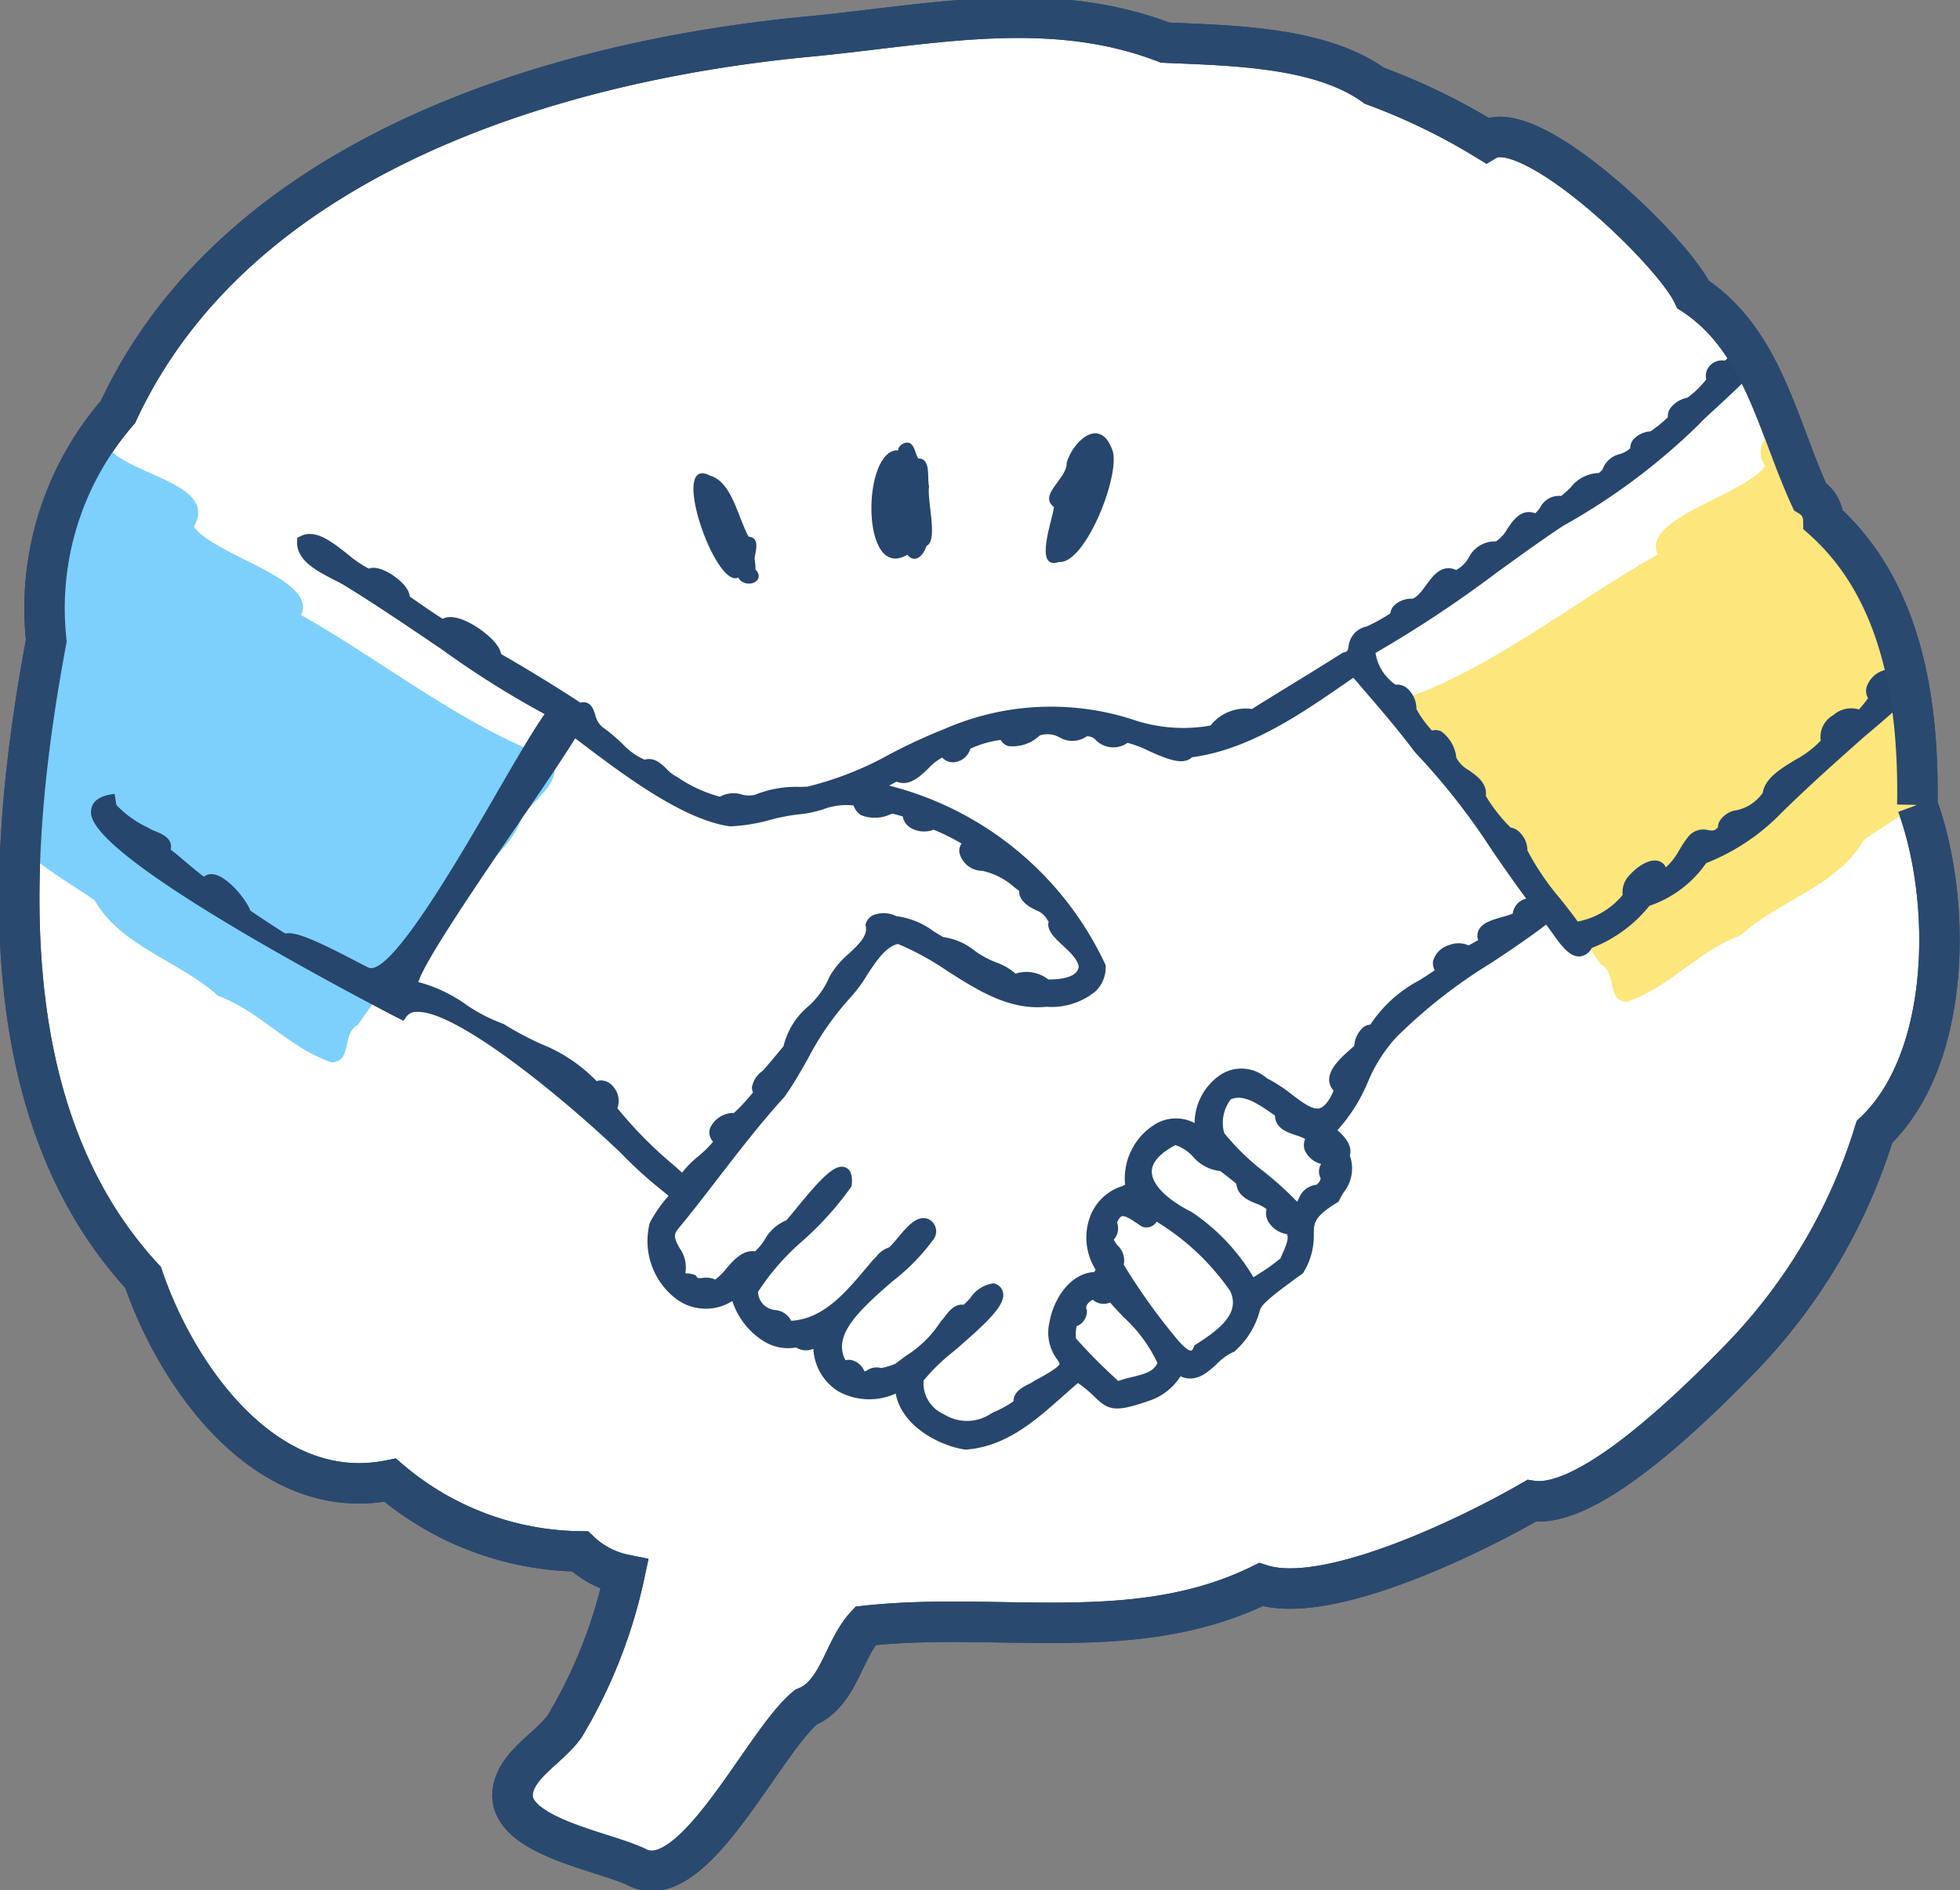 <svg xmlns="http://www.w3.org/2000/svg" xmlns:xlink="http://www.w3.org/1999/xlink" width="96.964" height="93.522" viewBox="0 0 96.964 93.522">
  <rect x="0" y="0" width="96.964" height="93.522" fill="#808080" stroke="none"/>
  <defs>
    <clipPath id="clip-path">
      <path id="パス_48460" data-name="パス 48460" d="M93.9,38.944c.084-5.038-.722-10.578-4.649-14.1h0a1.382,1.382,0,0,0-.669-1.162h0c-1.608-3.5-2.328-7.735-5.775-9.991h0c-.973-2.121-8.043-8.926-10.211-7.633h0a31.28,31.28,0,0,0-5.554-2.694h0C64.374,1.432,60.016,1.377,56.688,1.23h0C50.856-1.028,44.775.41,38.814.953,25.958,2.216,10.668,7.051,4.882,19.507h0A14.8,14.8,0,0,0,1.339,30.821h0C-.587,41.107-1.479,54.08,6.127,62.326h0c1.726,5.056,6.192,11.256,12.22,10.029h0a14.769,14.769,0,0,0,9.395,3.525h0a4.485,4.485,0,0,0,2.2,1.146v0h0A24.623,24.623,0,0,1,27,84.506c-.769,1.129-2.559,1.966-2.6,3.438.005,2.107,4.706,2.8,6.255,3.609,2.786,1.212,6.137-6.221,8.263-7.967h0c1.616-.645,1.835-2.814,2.946-4.023h0c6.632-.728,13.37,1,19.565-2.043h0c3.283,1.063,10.418-2.424,13.387-4.144h0c2.569.394,7.072-3.69,10.3-7.013a27.758,27.758,0,0,0,6.638-11.154l.026-.084h0c3.8-3.609,3.852-11.43,2.117-16.179h0" transform="translate(0 0)" fill="#fbd5c9"/>
    </clipPath>
    <clipPath id="clip-path-2">
      <rect id="長方形_2068" data-name="長方形 2068" width="110.805" height="56.017" fill="none"/>
    </clipPath>
  </defs>
  <g id="握手" transform="translate(-2328.844 -387.176)">
    <path id="パス_48646" data-name="パス 48646" d="M93.9,38.944c.084-5.038-.722-10.578-4.649-14.1h0a1.382,1.382,0,0,0-.669-1.162h0c-1.608-3.5-2.328-7.735-5.775-9.991h0c-.973-2.121-8.043-8.926-10.211-7.633h0a31.28,31.28,0,0,0-5.554-2.694h0C64.374,1.432,60.016,1.377,56.688,1.23h0C50.856-1.028,44.775.41,38.814.953,25.958,2.216,10.668,7.051,4.882,19.507h0A14.8,14.8,0,0,0,1.339,30.821h0C-.587,41.107-1.479,54.08,6.127,62.326h0c1.726,5.056,6.192,11.256,12.22,10.029h0a14.769,14.769,0,0,0,9.395,3.525h0a4.485,4.485,0,0,0,2.2,1.146v0h0A24.623,24.623,0,0,1,27,84.506c-.769,1.129-2.559,1.966-2.6,3.438.005,2.107,4.706,2.8,6.255,3.609,2.786,1.212,6.137-6.221,8.263-7.967h0c1.616-.645,1.835-2.814,2.946-4.023h0c6.632-.728,13.37,1,19.565-2.043h0c3.283,1.063,10.418-2.424,13.387-4.144h0c2.569.394,7.072-3.69,10.3-7.013a27.758,27.758,0,0,0,6.638-11.154l.026-.084h0c3.8-3.609,3.852-11.43,2.117-16.179h0" transform="translate(2329.796 388.055)" fill="#fff" stroke="#2a496f" stroke-width="2"/>
    <g id="マスクグループ_24740" data-name="マスクグループ 24740" transform="translate(2329.796 388.056)" clip-path="url(#clip-path)">
      <g id="グループ_24708" data-name="グループ 24708" transform="translate(-7.902 14.825)" clip-path="url(#clip-path-2)">
        <path id="パス_48453" data-name="パス 48453" d="M.3,22.622c4.157-1.489,8.383-4.865,12.241-7.028-.876-1.771,4.3-2.933,5.3-4.372-1.32-2.288,3.823-2.54,4.5-4.307-.5-.712.449-1.629,1.188-1.364a83.188,83.188,0,0,1,7.946,8.457c1.108,1.228,2.631,2.731,2.9,4.3-.434,1.41-2.376,2.635-3.314,3.956-.652,1.656-2.324,2.641-3.746,3.58-.979,1.755-2.972,2.743-4.575,3.869-1.29,2.273-4.244,3.029-6.1,4.722-2.136.8-3.5,2.577-5.638,3.3-1.038-.089-.452-1.442-1.291-1.864-1.825-2.812-4.442-4.748-6.134-7.594-.73-.855-1.708-1.632-1.988-2.783C1,24.772-.677,23.587.3,22.622" transform="translate(76.424 -3.867)" fill="#fde67c"/>
        <path id="パス_48454" data-name="パス 48454" d="M290.939,32.695c-4.157-1.489-8.383-4.865-12.241-7.028.876-1.771-4.3-2.933-5.3-4.372,1.32-2.288-3.823-2.54-4.5-4.307.5-.712-.449-1.629-1.188-1.364a83.2,83.2,0,0,0-7.946,8.457c-1.108,1.228-2.631,2.731-2.905,4.3.435,1.41,2.376,2.635,3.314,3.956.652,1.656,2.325,2.641,3.746,3.58.979,1.755,2.972,2.743,4.575,3.869,1.29,2.273,4.244,3.029,6.1,4.722,2.136.8,3.5,2.577,5.638,3.3,1.038-.089.452-1.442,1.291-1.864,1.825-2.812,4.441-4.748,6.134-7.594.73-.855,1.707-1.632,1.988-2.783.589-.714,2.27-1.9,1.294-2.864" transform="translate(-256.858 -10.943)" fill="#7dd0fc"/>
        <path id="パス_48455" data-name="パス 48455" d="M14.2,24.574c-.858.165.512,1.132,1.459,1.63.387.268,1.25.345.944.944.536.362,1.5,1.3,2.059,1.63.358-.868,1.89.959,1.974,1.459.323.224,1.631,1.095,1.974,1.287.359-.42,3.668,1.49,4.033,1.63,1.914.736,7.3-10.384,9.267-12.957-1.716-.6-6.248-4.055-10.177-6.468-.772-.474-2.282-.969-2.237-1.933.92-.474,2.285,1.358,3.279,1.666.362-.36,1.894.732,1.676,1.188.646.458,1.291.908,1.979,1.337.441-.68,2.756.975,2.562,1.55,1.264.708,2.969,1.762,4.2,2.574.523-.344.343.687.916,1.088,1.032.723,1.384,1.421,2.281,1.7.535-.245.87.489,1.287.7l.21.126a6.75,6.75,0,0,0,2.3,1.008c.5-.468,1.192.111,1.783-.147a6.383,6.383,0,0,1,2.5-.374c2.471-.492,4.484-1.978,6.875-2.884,6.865-2.786,9.62.84,13.218-.178a1.838,1.838,0,0,1,1.894-.746c1.485-.936,3.038-1.861,4.582-2.838.806-.18.057-.963,1.176-1.293a8.732,8.732,0,0,0,1.356-.768c-.073-.426.486-.609.827-.585.874-.205,1.148-1.946,2.1-1.4.916-.2.991-1.62,2.029-1.432.811-.259.99-1.851,1.924-1.369.519-.187.6-1.095,1.328-.863.724-.482,1.055-1.266,1.918-1.153.121-.1.235-.214.347-.327.077-.693,1.058-.538,1.4-1.115-.083-.42.452-.623.785-.63a6.416,6.416,0,0,0,1.094-.891c-.159-.47.412-.709.776-.8A5,5,0,0,0,93.261,3.8c-.255-.373.214-.791.589-.647.51-.143.443-.829.985-.861a3.007,3.007,0,0,0,.75-.944c.032-.21.249-.425.459-.324,1.453.368-3.269,4.211-3.688,4.74a31.424,31.424,0,0,1-6.713,5.014c-3.124,2.08-6.031,4.516-9.392,6.347-.067.89.535,1.472,1.2,2.074.488-.2.882.529.811.938a5.645,5.645,0,0,0,1.011,1.367c.553-.394.935.644.977,1.054.253.794,1.639.976,1.44,1.873A8.211,8.211,0,0,0,83.1,26.24c.356-.056.732.568.644.877a26.511,26.511,0,0,0,2.663,3.8,4.153,4.153,0,0,0,2.7-1.582c-.436-.717,1.731-2.292,1.559-.923.88-.408,1.094-1.257,1.6-1.855.453-.507.9.1,1.349-.348l.191-.126c-.132-.356.238-.583.526-.685a2.342,2.342,0,0,0,1.652-1.078c.119-1.1,2.241-1.574,2.928-2.655-.439-.638,1.124-1.777,1.582-1.176a6.174,6.174,0,0,0,.786-.974c-.618-.546.608-1.446,1.1-1a7.077,7.077,0,0,0,1.206-1.09c-.071-1.061,1.446-1.334,1.982-2.055.053-.928,1.344-1.14,1.762-1.96-.143-.588,1.211-.993,1.052-.179-3.4,4.558-8.066,7.91-11.994,11.8a10.329,10.329,0,0,1-3.668,2.418,5.2,5.2,0,0,1-2.8,2.1,6.487,6.487,0,0,1-2.892,2.115c-.558,1.174-1.513-.909-2-1.328C82.527,32.3,79.5,33.8,77.362,36.108c-1.4,1.365-1.634,3.533-3.156,4.825.471.369.972.812.742,1.279.48.655-.158,1.419-.461,2.034-2.189,1.348-.659,1.609-1.755,3.544C69.1,50.4,71.641,49.052,69.4,51.618c-.949.348-1.516,1.847-2.636,1.057a2.443,2.443,0,0,1-1.514,1.345c-2.393.841-1.71.115-3.446-.964-1.662,1.373-3.213,3.182-5.53,3.366-1.4-.218-3.22-1.284-3.207-2.93-1.9,1.038-4.115.207-4.05-2.214-.314.161-.761.389-1.052.063-1.443.395-2.817-1.1-3.043-2.453-2.258,1.733-4.594-.868-3.992-3.283,1.3-2.376,1.74-.46-1.527-3.787-2.091-2-9.628-8.665-11.039-6.689,0,0-19.406-9.956-14.158-10.554M73.678,43.919a.831.831,0,0,0,.471-.7c-.345-.337.247-.644-.056-.879-.514-.1-1.061-.514-.659-1.058-.394-.531-1.7-.351-1.561-1.247-.782-.517-1.812-1.39-2.714-.868a2.23,2.23,0,0,0-.361,2.041c1.048,1.425,2.717,2.34,3.866,3.7.377-.289.429-1.046,1.014-.991M72.1,47.426c.176-.511.635-1.158.235-1.65-.475.018-1.121-.5-.846-1.009-.351-.6-1.577-.48-1.534-1.341-.324-.274-.658-.541-1-.793-.932.1-1.41-1.184-2.353-1.29-2.54,1.274-1.269,2.886.692,3.871a10.364,10.364,0,0,1,3.139,3.392,15.878,15.878,0,0,0,1.666-1.18m-5.527,4.119c.354.4.963.969,1.255.225,1.065-.681,2.51-1.673,1.753-3.094A12.346,12.346,0,0,0,65.711,45.1c-.224,0-.255.426-.586.323-.63-.4-1.3-1.025-1.682.068a.528.528,0,0,1-.158.712c-.048.536.778.823.468,1.4a31.694,31.694,0,0,0,2.818,3.937m-5.119-.182a28.113,28.113,0,0,0,2.308,2.314c.767-.37,2-.258,2.311-1.24-.384-1.26-1.759-2.354-2.617-3.41a.463.463,0,0,1-.773-.043c-.424.007-.885.5-.712.9a.468.468,0,0,1-.468.471,2.507,2.507,0,0,0-.048,1M41.842,45.58c-.792.906.626,1.508.236,2.448.06.351.413.218.642.308.3.423.752-.029,1.126.3.657-.153,1.213-1.668,2.077-1.414.633-.418.853-1.406,1.634-1.589.4-.355,2.966-3.987,2.782-2.055-1.279,1.967-3.69,3.458-4.648,5.275.19,1.725,1.7.877,1.7,1.793,2.011.041,3.288-1.657,4.5-3.1.221-.191.409-.517.718-.554.423-.287,1.358-1.906,1.83-1.288a.367.367,0,0,1-.036.477c-1.149,1.915-5.905,4.134-4.187,6.507.279-.273.679,0,.781.311.377.442.594-.218,1.043-.009a3.105,3.105,0,0,0,.92-.271,7.955,7.955,0,0,0,2.312-2.161c.264-.259.515-.845.961-.685.477-.308.808-1.061,1.394-1.079,1.249.512-3.647,3.743-3.743,4.464-.253,1.8,2.486,3.046,3.829,1.906a4.823,4.823,0,0,0,1.237-.712c-.143-.5.574-.645.88-.886,2.727-1.431.5-.986.867-3.062.174-1.021.949-2.349,2.127-2.268a.35.35,0,0,1,.253-.3c-.351-.755-.844-1.8-.39-2.6.229-.938,1.107-1.2,1.79-1.556-.414-1.954,1.752-4.233,3.5-2.571-.547-1.761,1.363-4,3.019-2.6,1.631.749,2.8,2.909,3.823.274-.886-.6.575-1.59.95-2.007.009-.349.218-1,.677-.861.692-1.428,2.222-2.037,3.457-2.958-.8-.632.676-1.415,1.212-.94A8.219,8.219,0,0,0,82,31.62c-.614-.893,1.209-.886,1.64-1.264-.1-.479.411-.629.855-.734-1.923-2.492-3.5-5.335-5.775-7.6-1.085-1.439-2-2.459-3.225-3.893-2.472,1.7-5.157,3.695-8.185,4.049-.444.648-2.274-.675-3.088-.738-1.368.685-1.14-.455-2.085-.3-.771.668-1.342-.468-2.368-.012-.327.32-1.441.912-1.574.148a5.667,5.667,0,0,0-1.966.562c0,.5-.75.829-.988.306-.84.04-1.531,1.724-2.39,1.184-.412.219-.822.439-1.235.656A15.9,15.9,0,0,1,62.9,32.823c.021,1.314-1.573,1.729-2.645,1.682-2.747.279-4.867-2.24-7.308-3.12-1.187.19-1.8,1.983-2.654,2.83-1.445,1.5-2.073,3.23-3.206,4.851C45.2,41.127,43.56,43.5,41.842,45.58M28.963,33.862c1.326.084,2.981,1.685,4.311,2.062,1.9,1.212,3.253,1.291,4.67,2.932.541-.421,1.124.542.753.971l.093.159a26.321,26.321,0,0,0,3.521,3.492c.347-.769,1.4-1.238,1.861-2.056-.768-.41.17-1.173.732-1.045a10.359,10.359,0,0,0,1.212-1.306c-.335-.315.079-.67.324-.877.379-.426.736-.867,1.1-1.3.064-1.291,1.868-2.189,2.251-3.426.473-.98,2.046-1.645,1.821-2.693.1-.366.907-.346,1.122-.142a5.426,5.426,0,0,1,2.348,1.034c.826-.007,1.55.809,2.317,1.121a2.64,2.64,0,0,1,1.276.785c.426-.414,1.175-.1,1.593.191.662,0,1.808-.073,1.9-.912-.07-1-1.874-1.726-1.434-2.288-.241-.277-.427-.661-.8-.773-.324-.141-.846-.415-.683-.843a4.845,4.845,0,0,0-2.155-1.158c-.584.034-1.289-.862-.45-1.052a11.9,11.9,0,0,0-1.961-1c-.448.261-1.3.073-1.232-.556-.264-.084-.531-.158-.8-.221-.512.134-1.527.561-1.676-.34-.96-.3-1.841.245-2.749.359-1.205.065-2.4.6-3.576.612-2.455-.329-5.777-2.989-7.713-4.445l-.068-.053c-1.644,2.813-8.835,12.551-7.91,12.773" transform="translate(-1.546 -0.703)" fill="#26466d"/>
        <path id="パス_48456" data-name="パス 48456" d="M55.564,56.017l.035,0c1.98-.157,3.4-1.415,4.772-2.632.248-.22.5-.446.758-.661a5.637,5.637,0,0,1,.839.7c.674.656,1.026.76,2.682.177A2.919,2.919,0,0,0,66.2,52.391c.766.339,1.338-.186,1.807-.618a2.7,2.7,0,0,1,.8-.58l.071-.026.051-.057A4.057,4.057,0,0,0,70.1,49.229c.068-.289.109-.464,2.111-1.9l.053-.038.032-.057a3.442,3.442,0,0,0,.5-1.88c.005-.55.008-.852,1.152-1.557l.073-.045.038-.077c.055-.113.123-.231.192-.353a1.906,1.906,0,0,0,.331-1.847c.136-.509-.259-.949-.618-1.258a8.31,8.31,0,0,0,1.5-2.368,7.582,7.582,0,0,1,1.41-2.229,25.66,25.66,0,0,1,4.706-3.686c.906-.6,1.84-1.225,2.71-1.893.085.109.183.246.279.381.431.609.882,1.246,1.406,1.193a.73.73,0,0,0,.568-.416A6.784,6.784,0,0,0,89.4,29.112,5.6,5.6,0,0,0,92.207,27a10.589,10.589,0,0,0,3.7-2.46c1.319-1.306,2.759-2.584,4.152-3.821a55.139,55.139,0,0,0,7.865-8.007l.04-.054.013-.066a.636.636,0,0,0-.25-.707.986.986,0,0,0-1.039.109.779.779,0,0,0-.363.659,2.558,2.558,0,0,1-.73.65,1.945,1.945,0,0,0-1.012,1.253,3.338,3.338,0,0,1-.745.548c-.578.355-1.229.754-1.249,1.511a6.825,6.825,0,0,1-.922.846.961.961,0,0,0-.666,0,1.278,1.278,0,0,0-.866.86.714.714,0,0,0,.082.516,5.739,5.739,0,0,1-.453.562,1.313,1.313,0,0,0-1.254.27,1.243,1.243,0,0,0-.634,1.27A5,5,0,0,1,96.6,21.9c-.726.444-1.478.9-1.594,1.624a2.122,2.122,0,0,1-1.446.886,1.2,1.2,0,0,0-.706.543.673.673,0,0,0-.063.286l-.027.017-.051.041c-.106.107-.185.1-.4.071a.952.952,0,0,0-.96.288,5.257,5.257,0,0,0-.462.677,3.27,3.27,0,0,1-.678.878.559.559,0,0,0-.282-.286c-.479-.217-1.146.259-1.476.632a1.2,1.2,0,0,0-.378,1.019,3.824,3.824,0,0,1-2.224,1.315c-.287-.4-.583-.773-.871-1.136a13.028,13.028,0,0,1-1.619-2.384,1.227,1.227,0,0,0-.321-.83.835.835,0,0,0-.508-.3,7.812,7.812,0,0,1-1.227-1.566c.073-.624-.424-.976-.829-1.262a1.62,1.62,0,0,1-.63-.622,1.838,1.838,0,0,0-.758-1.314.63.63,0,0,0-.445-.034,5.29,5.29,0,0,1-.772-1.067,1.34,1.34,0,0,0-.465-1.032.76.76,0,0,0-.567-.173A2.343,2.343,0,0,1,75.85,16.6a58.942,58.942,0,0,0,6-3.978c1.063-.769,2.161-1.565,3.265-2.3a31.517,31.517,0,0,0,6.759-5.053l.022-.024c.08-.1.423-.416.786-.749C94.912,2.449,96.087,1.2,95.9.477a.6.6,0,0,0-.456-.435.553.553,0,0,0-.479.027.749.749,0,0,0-.36.467l-.019.031a2.728,2.728,0,0,1-.568.738.959.959,0,0,0-.662.554.731.731,0,0,1-.223.28.814.814,0,0,0-.785.3.681.681,0,0,0-.131.62,4.66,4.66,0,0,1-.931.909,1.419,1.419,0,0,0-.885.57.707.707,0,0,0-.087.4,6.069,6.069,0,0,1-.866.7,1.259,1.259,0,0,0-.841.4.689.689,0,0,0-.157.439,1.345,1.345,0,0,1-.512.285,1.181,1.181,0,0,0-.86.771c-.053.053-.111.108-.171.163a1.858,1.858,0,0,0-1.409.721,4.975,4.975,0,0,1-.468.418A1.03,1.03,0,0,0,84,9.4a1.5,1.5,0,0,1-.249.29c-.691-.251-1.1.354-1.375.764a1.781,1.781,0,0,1-.57.629,1.438,1.438,0,0,0-1.351.814,1.583,1.583,0,0,1-.615.6c-.712-.32-1.158.294-1.488.749-.211.29-.429.59-.676.67a1.25,1.25,0,0,0-.916.346.692.692,0,0,0-.178.383,9.041,9.041,0,0,1-1.164.644,1.119,1.119,0,0,0-.9.985c-.043.222-.05.256-.231.3l-.05.011-.044.028c-.807.511-1.625,1.013-2.418,1.5-.689.423-1.372.841-2.041,1.262a2.218,2.218,0,0,0-2.051.819,7.745,7.745,0,0,1-3.907-.319,13.158,13.158,0,0,0-9.229.477,28.052,28.052,0,0,0-2.671,1.229,16.458,16.458,0,0,1-4.128,1.635l-.344.012a5.528,5.528,0,0,0-2.251.388,1.186,1.186,0,0,1-.648-.01,1.389,1.389,0,0,0-1.087.109,6.9,6.9,0,0,1-2.069-.945l-.211-.126a1.585,1.585,0,0,1-.348-.292c-.248-.248-.613-.613-1.1-.47a3.238,3.238,0,0,1-1.087-.777,8.925,8.925,0,0,0-1.018-.852,1.165,1.165,0,0,1-.339-.6c-.084-.248-.17-.5-.419-.589a.465.465,0,0,0-.306,0c-1.263-.826-2.8-1.767-3.928-2.406-.1-.608-1.076-1.316-1.671-1.6-.626-.3-1-.265-1.219-.144-.584-.372-1.14-.758-1.632-1.106-.031-.444-.576-.869-.77-1.006s-.824-.542-1.255-.373a5.711,5.711,0,0,1-1.058-.724c-.784-.618-1.593-1.255-2.328-.878l-.153.079-.008.171c-.045.943.981,1.469,1.8,1.891.213.109.413.212.573.31,1.57.965,3.2,2.074,4.786,3.148a46.242,46.242,0,0,0,5.083,3.2c-.612.877-1.454,2.33-2.412,3.983-1.818,3.139-5.2,8.983-6.285,8.565-.065-.025-.321-.159-.593-.3-2.123-1.113-3.072-1.5-3.534-1.389-.42-.257-1.357-.88-1.731-1.135-.213-.578-1.16-1.719-1.841-1.8a.6.6,0,0,0-.455.122c-.262-.189-.583-.462-.9-.728-.268-.228-.525-.447-.745-.613A.623.623,0,0,0,16.234,26c-.117-.316-.456-.457-.756-.581a2.064,2.064,0,0,1-.343-.165l-.031-.019a5.111,5.111,0,0,1-1.548-1.117l-.083-.545c-.689.079-1.077.327-1.152.739s-.281,1.539,7.521,6.139c3.776,2.226,7.649,4.216,7.687,4.236l.229.118.15-.209a.579.579,0,0,1,.453-.232c1.9-.171,7.225,4.177,10.138,6.963a21.208,21.208,0,0,0,2.092,1.9c.108.087.219.175.284.234-.027.035-.063.077-.1.117a6.647,6.647,0,0,0-.808,1.18l-.028.071a3.593,3.593,0,0,0,1.4,3.794,2.461,2.461,0,0,0,2.692.044A3.674,3.674,0,0,0,45.5,50.6a2.293,2.293,0,0,0,1.687.365.908.908,0,0,0,.852.065,2.636,2.636,0,0,0,1.226,2.1,3.167,3.167,0,0,0,2.848.114c.287,1.584,2.1,2.565,3.421,2.771Zm5.517-4.031-.165.136c-.316.262-.633.543-.94.814-1.291,1.144-2.625,2.327-4.389,2.481-1.232-.2-2.933-1.144-2.921-2.628l0-.507-.444.243a2.682,2.682,0,0,1-2.654.093,2.188,2.188,0,0,1-.956-2.038l.014-.5-.447.229c-.361.185-.578.259-.694.129l-.123-.137-.178.048a1.7,1.7,0,0,1-1.371-.254,3.07,3.07,0,0,1-1.3-1.96l-.081-.489-.393.3a1.942,1.942,0,0,1-2.372.178,2.981,2.981,0,0,1-1.16-3.116,6.029,6.029,0,0,1,.723-1.049c.161-.192.289-.344.267-.556-.023-.23-.185-.359-.541-.643a20.764,20.764,0,0,1-2.044-1.855,57.956,57.956,0,0,0-6.712-5.5c.085.032.168.062.251.086a16.322,16.322,0,0,0,1.884,1,7.063,7.063,0,0,1,2.685,1.854l.185.214.223-.174c.041-.032.117-.091.244.042.141.148.192.4.1.5l-.138.159.217.373a20.675,20.675,0,0,0,2.9,2.941c.224.2.446.4.664.594l.3.274.168-.373a3.118,3.118,0,0,1,.843-.935,4.378,4.378,0,0,0,1.006-1.1l.151-.265-.269-.144c-.153-.082-.134-.13-.126-.154a.707.707,0,0,1,.652-.339L44.29,40l.113-.1a10.556,10.556,0,0,0,1.248-1.342l.176-.215-.2-.191a.108.108,0,0,1-.032-.04c0-.027.021-.119.344-.393l.03-.029c.289-.325.569-.662.839-.988l.333-.4.005-.1a3.083,3.083,0,0,1,1.072-1.7,4.644,4.644,0,0,0,1.159-1.631,3.9,3.9,0,0,1,.822-.949c.526-.5,1.118-1.054,1.035-1.79a.514.514,0,0,1,.167-.047.783.783,0,0,1,.441.057l.081.064.122.016h0a3.3,3.3,0,0,1,1.614.651c.194.119.393.243.594.348l.067.035h.075a2.53,2.53,0,0,1,1.3.579,5.248,5.248,0,0,0,.9.52c.069.03.148.063.228.1a1.9,1.9,0,0,1,.906.57l.195.316.265-.258c.276-.268.878-.014,1.215.221l.076.053h.138c1.344,0,2.066-.4,2.148-1.179l0-.026,0-.026a2.532,2.532,0,0,0-.991-1.495c-.191-.178-.511-.475-.511-.583l.151-.193-.155-.191c-.057-.065-.11-.137-.164-.209a1.576,1.576,0,0,0-.756-.648c-.225-.1-.575-.285-.51-.458l.083-.218L58.723,28c-.129-.089-.259-.186-.389-.283a3.89,3.89,0,0,0-1.908-.927l-.022,0h-.022a.625.625,0,0,1-.436-.228.288.288,0,0,1-.085-.17.3.3,0,0,1,.154-.066l.717-.162-.627-.382a12.368,12.368,0,0,0-2.01-1.027l-.133-.05-.122.071a.719.719,0,0,1-.667-.019.236.236,0,0,1-.119-.247l.026-.243-.233-.074c-.273-.087-.548-.163-.818-.227l-.072-.017-.072.019c-.063.017-.134.038-.21.06-.3.09-.761.225-.963.1-.025-.016-.1-.063-.134-.259l-.029-.181-.175-.054a3.351,3.351,0,0,0-2.012.145,5.85,5.85,0,0,1-.863.2,9.773,9.773,0,0,0-1.744.312,8.219,8.219,0,0,1-1.776.3,12.155,12.155,0,0,1-4.52-2.156c.049.019.1.036.153.053l.109.034.1-.048c.139-.064.26.019.546.3a2,2,0,0,0,.481.392l.193.116a6.988,6.988,0,0,0,2.4,1.045l.146.025.108-.1c.159-.149.36-.121.7-.059a1.651,1.651,0,0,0,1-.033,5.086,5.086,0,0,1,2.025-.336c.123,0,.247-.008.372-.014l.046-.005a17.058,17.058,0,0,0,4.3-1.692,27.654,27.654,0,0,1,2.621-1.206,12.477,12.477,0,0,1,8.844-.459l-.057-.006-.082-.007-.074.037c-.62.31-.758.192-.986,0a1.122,1.122,0,0,0-1.014-.325l-.083.014-.063.055c-.251.218-.433.159-.819.008a1.743,1.743,0,0,0-1.476-.066l-.049.021-.038.037a1.527,1.527,0,0,1-1,.427c-.02-.007-.052-.017-.07-.117l-.049-.276-.278.032a5.941,5.941,0,0,0-2.067.593l-.161.082v.181a.314.314,0,0,1-.249.271.131.131,0,0,1-.171-.086l-.083-.183-.2.009a2.058,2.058,0,0,0-1.214.735c-.483.462-.738.662-1,.494l-.146-.092-.509.271q-.438.234-.876.465l-.767.4.853.154a15.527,15.527,0,0,1,11.037,8.608,1.019,1.019,0,0,1-.323.731,2.931,2.931,0,0,1-2.01.59h-.022l-.022,0c-1.642.167-3.04-.725-4.522-1.669A13.912,13.912,0,0,0,52.353,30.4l-.072-.026-.076.013c-.9.144-1.468,1.005-2.014,1.839a6.79,6.79,0,0,1-.8,1.074,14.58,14.58,0,0,0-2.124,3.065c-.341.6-.694,1.22-1.106,1.811C45,39.451,43.919,40.85,42.877,42.2c-.669.868-1.3,1.688-1.957,2.483a1.278,1.278,0,0,0-.011,1.648c.2.361.316.6.2.879l-.033.079.015.085a.632.632,0,0,0,.673.514c.032,0,.065,0,.095.009a.83.83,0,0,0,.762.214c.184-.018.26-.018.334.047l.115.1.15-.035a2.032,2.032,0,0,0,.944-.755c.4-.459.68-.75.982-.663l.133.039.115-.076a2.877,2.877,0,0,0,.731-.8c.249-.356.464-.664.806-.745L47,45.206l.056-.05a7.247,7.247,0,0,0,.564-.655,11.588,11.588,0,0,1,1.733-1.852,1.221,1.221,0,0,1,0,.129,15.582,15.582,0,0,1-2.233,2.457,11.825,11.825,0,0,0-2.387,2.778l-.043.08.01.091a1.529,1.529,0,0,0,1.319,1.5c.379.1.379.129.38.258v.291l.291.006c2.028.032,3.342-1.537,4.5-2.929l.221-.264c.065-.059.129-.126.193-.2.122-.132.237-.258.348-.271l.071-.009.059-.04a3.389,3.389,0,0,0,.554-.577c.2-.242.68-.8.853-.8,0,0,.008.008.02.023.031.04-.012.087-.016.092l-.039.051a9.746,9.746,0,0,1-1.882,1.909c-1.69,1.458-3.6,3.112-2.29,4.926l.2.279.247-.241a.072.072,0,0,1,.081-.024.345.345,0,0,1,.209.214l.018.057.039.045a.643.643,0,0,0,.905.129c.146-.079.179-.087.238-.061l.074.035.082-.009a3.421,3.421,0,0,0,1.009-.295l.065-.039c.18-.143.364-.278.548-.414a6.116,6.116,0,0,0,1.818-1.8,3.058,3.058,0,0,0,.2-.247c.206-.272.309-.379.42-.34l.138.05.124-.08a2.858,2.858,0,0,0,.555-.522,1.517,1.517,0,0,1,.6-.5c-.026.364-1.449,1.6-2.22,2.264-1.2,1.036-1.689,1.494-1.737,1.85A2.291,2.291,0,0,0,54.219,54.8a2.713,2.713,0,0,0,2.964-.081l.036-.016a4.834,4.834,0,0,0,1.237-.727l.141-.124-.051-.181c-.026-.095.031-.162.406-.352a2.491,2.491,0,0,0,.349-.2c1.028-.541,1.406-.841,1.495-1.185a.875.875,0,0,0-.208-.713,1.633,1.633,0,0,1-.288-1.364c.151-.883.8-2.092,1.814-2.023l.28.019.036-.278a.075.075,0,0,1,.026-.048l.362-.081-.16-.334c-.331-.711-.776-1.668-.4-2.327l.031-.077c.158-.649.706-.911,1.285-1.188.121-.058.24-.115.354-.175l.2-.1-.047-.22a2.507,2.507,0,0,1,1.17-2.584,1.47,1.47,0,0,1,1.833.29l.829.789-.339-1.093a2.244,2.244,0,0,1,.885-2.41,1.3,1.3,0,0,1,1.658.122l.067.043a6.726,6.726,0,0,1,1.184.77c.644.485,1.251.944,1.881.763.467-.133.835-.585,1.16-1.422l.085-.221-.2-.133c-.143-.1-.148-.171-.149-.2-.02-.287.528-.783.822-1.049.134-.121.25-.226.331-.317l.074-.082,0-.11a.883.883,0,0,1,.215-.576.071.071,0,0,1,.076-.008l.245.077.112-.231A5.669,5.669,0,0,1,78.329,33.3c.353-.225.719-.458,1.061-.713l.311-.232-.3-.24c-.049-.039-.129-.113-.119-.177.015-.094.17-.24.4-.322a.606.606,0,0,1,.547.016l.146.13.177-.083a8.665,8.665,0,0,0,.914-.509L81.728,31l-.176-.256c-.071-.1-.076-.158-.071-.17.047-.131.542-.27.807-.346a2.326,2.326,0,0,0,.855-.356l.132-.116-.037-.171c-.025-.117,0-.233.633-.381l.449-.106-.282-.366c-.666-.863-1.3-1.789-1.921-2.684a34.216,34.216,0,0,0-3.865-4.93c-.855-1.133-1.61-2.01-2.483-3.026-.236-.275-.481-.56-.74-.864l-.174-.2-.794.547c-2.338,1.615-4.756,3.285-7.478,3.6l-.134.016-.076.112c-.137.2-1.029-.2-1.508-.411-.292-.13-.574-.256-.829-.343a7.408,7.408,0,0,0,3.923.184l.127-.036.059-.119a1.586,1.586,0,0,1,1.5-.609l.148.07.138-.087c.707-.445,1.429-.888,2.158-1.335.78-.479,1.587-.974,2.384-1.477a.817.817,0,0,0,.633-.75c.048-.246.08-.408.51-.536l.043-.016a9.138,9.138,0,0,0,1.4-.8l.151-.108-.031-.184a.089.089,0,0,1,.026-.088.7.7,0,0,1,.487-.15l.045,0,.043-.01a2.009,2.009,0,0,0,1.056-.909c.425-.586.565-.673.83-.521l.1.057.112-.025a1.847,1.847,0,0,0,1.062-.865c.3-.418.478-.634.85-.565l.072.013.071-.022a1.969,1.969,0,0,0,.939-.885c.376-.557.5-.637.758-.5l.115.06.122-.044a1.371,1.371,0,0,0,.616-.548c.23-.314.307-.379.521-.312l.136.043.119-.079a4.575,4.575,0,0,0,.657-.561c.395-.384.636-.6,1.057-.545l.131.017.1-.085c.138-.117.262-.24.366-.345l.072-.073.012-.1c.021-.186.155-.255.506-.393a1.577,1.577,0,0,0,.856-.6l.058-.1L89.054,6.5a.1.1,0,0,1,.023-.092.712.712,0,0,1,.477-.183l.082,0,.068-.042a6.67,6.67,0,0,0,1.149-.934l.13-.13-.06-.175a.13.13,0,0,1,0-.117.947.947,0,0,1,.559-.294l.055-.013.046-.032a5.32,5.32,0,0,0,1.219-1.214l.125-.17-.119-.174a.088.088,0,0,1,.008-.123.221.221,0,0,1,.229-.079l.092.035.095-.026a1.086,1.086,0,0,0,.639-.578c.125-.212.172-.266.284-.273l.088-.005.071-.053A3.049,3.049,0,0,0,95.1.877l.077-.126.009-.06a.151.151,0,0,1,.066-.1l.027.013V.612a.153.153,0,0,1,.059.023c.085.325-.942,1.482-3.057,3.426-.469.431-.727.669-.838.8A31.03,31.03,0,0,1,84.8,9.82c-1.13.751-2.234,1.55-3.3,2.323a57.254,57.254,0,0,1-6.085,4.021l-.143.077-.012.162a2.9,2.9,0,0,0,1.3,2.317l.14.127.174-.073c.028-.011.079-.033.165.037a.744.744,0,0,1,.239.575l-.017.1.046.089a5.934,5.934,0,0,0,1.063,1.439l.178.179.206-.147c.06-.043.079-.033.094-.026a1.4,1.4,0,0,1,.415.869l.012.06a2,2,0,0,0,.861.951c.445.315.634.483.571.767l-.025.111.056.1A8.42,8.42,0,0,0,82.2,25.749l.107.105.148-.023h0a.337.337,0,0,1,.167.134.592.592,0,0,1,.145.368l-.029.105.046.1a13.133,13.133,0,0,0,1.73,2.582c.319.4.649.819.958,1.261l.1.149.18-.025a4.48,4.48,0,0,0,2.891-1.693l.128-.162-.107-.176c-.039-.065,0-.235.173-.456a1.366,1.366,0,0,1,.84-.555.958.958,0,0,1,0,.206l-.067.533.487-.226a3.015,3.015,0,0,0,1.3-1.338,4.645,4.645,0,0,1,.4-.595c.115-.128.2-.123.425-.09a.956.956,0,0,0,.883-.216l.17-.112.2-.131-.082-.22a.081.081,0,0,1,0-.072.632.632,0,0,1,.347-.229,2.6,2.6,0,0,0,1.816-1.22l.026-.05.006-.057c.051-.467.668-.844,1.321-1.243a4.636,4.636,0,0,0,1.562-1.284l.106-.166-.112-.162c-.091-.132.09-.43.4-.651.288-.208.617-.289.7-.175l.179.234-.078.07c-1.4,1.241-2.846,2.526-4.183,3.85a10.008,10.008,0,0,1-3.567,2.351l-.076.03-.05.065a4.942,4.942,0,0,1-2.632,1.991l-.116.026-.067.1a6.324,6.324,0,0,1-2.758,2.006l-.106.044-.049.1c-.07.148-.127.184-.137.185h-.007c-.194,0-.661-.661-.863-.945a3.941,3.941,0,0,0-.536-.667l-.186-.159-.192.151c-.911.718-1.917,1.388-2.889,2.035a26.075,26.075,0,0,0-4.8,3.766,8.143,8.143,0,0,0-1.52,2.385A6.917,6.917,0,0,1,73.318,40l-.278.236.287.225c.415.326.782.662.658.913l-.079.162.107.145c.254.348.055.757-.279,1.342-.06.105-.118.208-.17.307-1.286.808-1.356,1.3-1.363,2.015a2.821,2.821,0,0,1-.391,1.536c-2.026,1.456-2.171,1.707-2.29,2.209-.058.246-.137.581-1,1.572a3.333,3.333,0,0,0-.919.671c-.564.519-.858.753-1.368.393l-.327-.231-.127.38a2.175,2.175,0,0,1-1.335,1.159c-1.485.522-1.6.413-2.066-.043a6.121,6.121,0,0,0-1.12-.894Zm-3.138,1.638a4.956,4.956,0,0,1-.971.533l-.14.076a2.138,2.138,0,0,1-2.326.041A1.694,1.694,0,0,1,53.49,52.6a9.876,9.876,0,0,1,1.537-1.481c1.565-1.356,2.508-2.224,2.4-2.853a.578.578,0,0,0-.38-.448l-.058-.024-.063,0a1.628,1.628,0,0,0-1.113.709,3.43,3.43,0,0,1-.338.347c-.441-.06-.742.335-.928.581a2.228,2.228,0,0,1-.175.213l-.05.064a5.494,5.494,0,0,1-1.674,1.65c-.179.132-.359.264-.534.4a2.941,2.941,0,0,1-.728.224.827.827,0,0,0-.686.112.88.88,0,0,1-.121.058.186.186,0,0,0-.016-.016.933.933,0,0,0-.608-.541.678.678,0,0,0-.326,0c-.643-1.2.57-2.389,2.333-3.911a10.219,10.219,0,0,0,1.989-2.028.665.665,0,0,0,.033-.834.607.607,0,0,0-.478-.258c-.475-.015-.9.509-1.324,1.012a4.932,4.932,0,0,1-.39.434,1.293,1.293,0,0,0-.625.443,1.993,1.993,0,0,1-.162.165l-.033.034-.237.282c-1.075,1.288-2.185,2.618-3.792,2.71a.983.983,0,0,0-.776-.531.93.93,0,0,1-.866-.9,11.929,11.929,0,0,1,2.229-2.545,15.6,15.6,0,0,0,2.361-2.625l.04-.061.007-.073c.017-.173.066-.7-.312-.854-.5-.2-1.164.474-2.467,2.073-.176.217-.358.439-.453.542a2.157,2.157,0,0,0-1.073.96,2.969,2.969,0,0,1-.477.578c-.615-.088-1.072.446-1.446.878a2.833,2.833,0,0,1-.525.519,1.061,1.061,0,0,0-.625-.081c-.218.021-.244.011-.294-.059l-.052-.072-.083-.032a1.078,1.078,0,0,0-.327-.06c-.029,0-.066-.005-.1-.009a1.621,1.621,0,0,0-.281-1.242c-.244-.442-.34-.65-.059-.972l.005-.006c.664-.8,1.329-1.667,1.972-2.5,1.039-1.348,2.113-2.742,3.263-4l.024-.03c.433-.619.8-1.257,1.147-1.874a13.906,13.906,0,0,1,2.031-2.942,7.219,7.219,0,0,0,.875-1.165c.458-.7.93-1.419,1.54-1.563a13.778,13.778,0,0,1,2.461,1.349c1.5.953,3.043,1.941,4.881,1.761A3.433,3.433,0,0,0,62,33.341a1.632,1.632,0,0,0,.5-1.226v-.062L62.476,32a16.193,16.193,0,0,0-10.689-8.836l.153-.082.218-.116c.618.26,1.143-.242,1.572-.653a2.591,2.591,0,0,1,.682-.535.724.724,0,0,0,.7.213.924.924,0,0,0,.694-.653,5.3,5.3,0,0,1,1.5-.434.657.657,0,0,0,.377.306,1.961,1.961,0,0,0,1.558-.527,1.214,1.214,0,0,1,.974.095,1.249,1.249,0,0,0,1.352-.052.562.562,0,0,1,.459.2,1.221,1.221,0,0,0,1.556.123,5.559,5.559,0,0,1,1.042.395c.833.373,1.7.757,2.147.317,2.824-.37,5.376-2.132,7.632-3.691l.351-.242.567.661c.871,1.013,1.623,1.887,2.472,3.013l.028.032a33.669,33.669,0,0,1,3.81,4.86c.539.784,1.1,1.59,1.675,2.362a.868.868,0,0,0-.667.742,4.572,4.572,0,0,1-.508.164c-.519.146-1.054.3-1.205.716a.649.649,0,0,0,0,.429c-.148.089-.308.179-.473.263a1.238,1.238,0,0,0-.966-.013,1.138,1.138,0,0,0-.79.786.692.692,0,0,0,.085.456c-.25.173-.511.339-.765.5a6.554,6.554,0,0,0-2.425,2.193.662.662,0,0,0-.34.123,1.36,1.36,0,0,0-.455.923c-.061.06-.14.13-.222.2-.446.4-1.057.956-1.017,1.532a.78.78,0,0,0,.219.486c-.221.511-.452.8-.688.871-.346.1-.838-.273-1.36-.666a7.462,7.462,0,0,0-1.257-.819,1.894,1.894,0,0,0-2.339-.136A2.906,2.906,0,0,0,66.9,39.86a1.982,1.982,0,0,0-1.939.051,3.149,3.149,0,0,0-1.5,3l-.144.069a2.506,2.506,0,0,0-1.6,1.544,2.987,2.987,0,0,0,.292,2.6.679.679,0,0,0-.08.108c-1.174.068-2.009,1.306-2.216,2.516a2.2,2.2,0,0,0,.377,1.793.84.84,0,0,1,.129.237c-.02.078-.205.287-1.218.819l-.046.03a1.877,1.877,0,0,1-.274.157c-.289.146-.747.38-.74.84M43.075,40.786a5.181,5.181,0,0,1-.736.726,5.041,5.041,0,0,0-.794.8l-.4-.355a20.407,20.407,0,0,1-2.8-2.831,1.071,1.071,0,0,0-.242-1.107.753.753,0,0,0-.789-.236,7.831,7.831,0,0,0-2.726-1.828,15.4,15.4,0,0,1-1.853-.985l-.079-.035a8.145,8.145,0,0,1-1.8-.936A7.172,7.172,0,0,0,28.5,32.887c.262-.976,3.033-5.037,4.9-7.774,1.152-1.689,2.247-3.292,2.857-4.288l.322.243c2,1.513,5.01,3.8,7.336,4.111l.021,0h.021a8.65,8.65,0,0,0,1.932-.315,9.343,9.343,0,0,1,1.657-.3,6.224,6.224,0,0,0,.975-.224,3.176,3.176,0,0,1,1.512-.19.852.852,0,0,0,.357.472,1.84,1.84,0,0,0,1.447-.032l.122-.036c.167.041.335.087.5.137a.835.835,0,0,0,.379.556,1.326,1.326,0,0,0,1.153.1,10.56,10.56,0,0,1,1.379.686.606.606,0,0,0-.107.447,1.172,1.172,0,0,0,1.1.9h.024a3.445,3.445,0,0,1,1.588.81c.082.061.163.121.245.18-.015.3.169.669.894.985l.033.012a1.085,1.085,0,0,1,.469.439l.065.086c-.123.418.3.815.686,1.171.356.331.758.7.8,1.075-.062.405-.567.614-1.5.62a1.777,1.777,0,0,0-1.625-.292,3.006,3.006,0,0,0-.992-.566c-.076-.031-.151-.062-.224-.094a4.764,4.764,0,0,1-.8-.467,3.152,3.152,0,0,0-1.554-.678c-.162-.089-.326-.19-.5-.3a3.9,3.9,0,0,0-1.828-.737,1.4,1.4,0,0,0-.99-.1.684.684,0,0,0-.517.458l-.02.071.015.071c.1.471-.335.883-.84,1.36a4.188,4.188,0,0,0-.958,1.141l-.016.041a4.12,4.12,0,0,1-1.031,1.421,3.711,3.711,0,0,0-1.226,1.975l-.209.251c-.262.317-.535.644-.811.957a1.248,1.248,0,0,0-.539.817.6.6,0,0,0,.051.258,9.666,9.666,0,0,1-.937,1.012,1.3,1.3,0,0,0-1.178.733.655.655,0,0,0,.141.691M36.1,19.943l-.182.293c-.547.937-1.743,2.688-3.008,4.542-3.951,5.789-5.227,7.819-4.992,8.426a.393.393,0,0,0,.278.245l.051.007a4.263,4.263,0,0,1,1.7.688,3.6,3.6,0,0,0-1.648-.37,1.217,1.217,0,0,0-.705.284c-1.875-.966-3.753-1.982-5.511-2.98l.018-.02h.021a14.941,14.941,0,0,1,3.06,1.344c.376.2.561.294.655.33,1.443.55,3.818-3.306,7.013-8.822,1.072-1.85,2-3.448,2.6-4.232l.249-.326-.387-.136A36.557,36.557,0,0,1,30,15.936c-1.587-1.077-3.227-2.191-4.809-3.162-.18-.111-.39-.219-.614-.333-.587-.3-1.3-.666-1.453-1.126h0a3.345,3.345,0,0,1,1.493.86,4.821,4.821,0,0,0,1.368.87l.171.053.112-.111a1.3,1.3,0,0,1,.68.3,1.374,1.374,0,0,1,.523.556l-.1.206.2.145c.585.414,1.268.894,1.994,1.346l.248.155.159-.245c.014-.022.11-.048.32.008a3.158,3.158,0,0,1,1.707,1.307L31.933,17l.219.1c1.169.655,2.852,1.685,4.187,2.563l.163.107.126-.083c.02.05.041.112.058.164a1.663,1.663,0,0,0,.562.894,8.35,8.35,0,0,1,.939.786c-.444-.326-.864-.645-1.245-.933Zm-17.828,8.2a.6.6,0,0,1,.264.115,3.492,3.492,0,0,1,1.109,1.327l.013.078c-4-2.4-6.891-4.493-6.755-5.239A.175.175,0,0,1,13,24.316a4.688,4.688,0,0,0,1.816,1.441,2.553,2.553,0,0,0,.439.215c.14.057.4.165.425.237a.2.2,0,0,1-.032.1l-.12.235.218.148c.227.153.543.422.878.707a10.625,10.625,0,0,0,1.2.932l.3.176.131-.318a.137.137,0,0,1,.028-.048h0M107.4,12.415a51.623,51.623,0,0,1-7.192,7.373,6.2,6.2,0,0,0,.629-.814l.139-.215-.192-.17c-.073-.065-.075-.113-.066-.155a.722.722,0,0,1,.466-.416c.049-.016.215-.061.3.015l.177.162.2-.138a7.362,7.362,0,0,0,1.256-1.134l.084-.093-.008-.125c-.031-.453.344-.716.963-1.1a3.332,3.332,0,0,0,.96-.761l.053-.071.005-.089c.022-.38.367-.62.768-.9a2.771,2.771,0,0,0,.962-.942l.05-.1-.026-.107c-.016-.069.089-.148.111-.163a.475.475,0,0,1,.369-.1.329.329,0,0,0,0,.035M63.015,53.328l.18-.087a3.88,3.88,0,0,1,.749-.231c.646-.156,1.45-.35,1.716-1.186l.028-.088-.027-.089a7.175,7.175,0,0,0-1.83-2.58c-.306-.323-.6-.628-.841-.932l-.261-.32-.221.349a.115.115,0,0,1-.115.05.174.174,0,0,1-.144-.075l-.086-.159-.181,0a1.124,1.124,0,0,0-.887.523.858.858,0,0,0-.122.719.184.184,0,0,1-.05.089.153.153,0,0,1-.1.046h0l-.258-.007-.056.321a2.56,2.56,0,0,0-.034,1.052l.016.075.051.057A28.273,28.273,0,0,0,62.866,53.2Zm2.046-1.6c-.176.414-.6.545-1.257.7a5.759,5.759,0,0,0-.68.194,27.531,27.531,0,0,1-2.09-2.1,1.9,1.9,0,0,1,.029-.611.751.751,0,0,0,.273-.173.778.778,0,0,0,.235-.556v-.06l-.024-.055a.27.27,0,0,1,.047-.238.606.606,0,0,1,.273-.224.784.784,0,0,0,.5.2.733.733,0,0,0,.348-.07c.211.243.439.485.679.738a7.163,7.163,0,0,1,1.663,2.252m1.665,0a.634.634,0,0,0,.113-.01.728.728,0,0,0,.529-.449c.982-.63,2.668-1.766,1.779-3.436l-.02-.032a12.563,12.563,0,0,0-3.962-3.657L65.1,44.1h-.08a.573.573,0,0,0-.452.271c-.012.016-.029.037-.043.053l-.136-.091c-.39-.264-.832-.564-1.272-.417a1.116,1.116,0,0,0-.645.775l-.04.114.051.11c.049.105.065.278-.018.319l-.151.074-.015.167a1.149,1.149,0,0,0,.336.819c.211.268.236.338.167.467l-.083.154.13.2a31.728,31.728,0,0,0,2.809,3.917h0a1.683,1.683,0,0,0,1.074.689m1.9-3.6c.585,1.126-.5,1.945-1.659,2.687l-.081.052-.035.09c-.051.13-.1.17-.118.173s-.185.026-.636-.486a30.276,30.276,0,0,1-2.709-3.771,1.018,1.018,0,0,0-.3-.946,1.3,1.3,0,0,1-.192-.288.849.849,0,0,0,.162-.848c.073-.174.154-.282.233-.309.162-.055.489.168.752.345.073.049.146.1.218.145l.072.033a.594.594,0,0,0,.683-.257A12.011,12.011,0,0,1,68.63,48.13m1.031.191.246-.173c.17-.119.349-.235.529-.352a8.68,8.68,0,0,0,1.168-.852l.056-.051.024-.071c.037-.105.086-.217.137-.331a1.482,1.482,0,0,0,.048-1.6l-.094-.116-.148.006a.744.744,0,0,1-.553-.311.235.235,0,0,1-.019-.259l.08-.148-.085-.145a1.691,1.691,0,0,0-.882-.62c-.454-.19-.624-.287-.611-.556l.007-.147-.112-.095c-.356-.3-.689-.565-1.016-.805l-.093-.068-.114.012c-.362.035-.658-.234-1-.547a2.366,2.366,0,0,0-1.288-.742l-.088-.01-.079.04c-1.05.527-1.582,1.162-1.582,1.887,0,.872.829,1.789,2.275,2.516a10.235,10.235,0,0,1,3.027,3.293Zm1.488-1.768a8.885,8.885,0,0,1-1.036.744l-.3.195a10.015,10.015,0,0,0-3.072-3.238c-1.231-.619-1.958-1.361-1.958-1.991,0-.571.617-1.023,1.17-1.312a2.094,2.094,0,0,1,.871.576,2.047,2.047,0,0,0,1.333.707h.01c.258.192.52.4.8.631.051.592.58.813.974.978a1.9,1.9,0,0,1,.516.275.846.846,0,0,0,.114.662,1.325,1.325,0,0,0,.9.581c.089.216-.02.5-.19.888-.046.1-.09.206-.127.3m.777-1.936.225-.173a1.667,1.667,0,0,0,.409-.544c.172-.312.245-.4.395-.387l.07.007.066-.026a1.112,1.112,0,0,0,.658-.93l.022-.149-.108-.106a.106.106,0,0,1-.023-.028.64.64,0,0,1,.052-.136.554.554,0,0,0-.111-.738l-.055-.043-.068-.014a.779.779,0,0,1-.548-.337c-.01-.026-.04-.1.069-.252l.131-.177-.132-.177a1.725,1.725,0,0,0-.893-.511c-.554-.184-.652-.266-.613-.513l.029-.189-.16-.105c-.1-.063-.195-.132-.3-.2-.749-.517-1.776-1.225-2.729-.675l-.071.041-.04.071a2.545,2.545,0,0,0-.365,2.322l.025.041a12.218,12.218,0,0,0,2.11,2.063A14.085,14.085,0,0,1,71.742,44.4Zm1-1.7a1.05,1.05,0,0,0-.882.7c-.026.048-.052.094-.078.138a16.924,16.924,0,0,0-1.607-1.458,11.691,11.691,0,0,1-2-1.938,1.91,1.91,0,0,1,.323-1.664c.614-.286,1.362.228,2.025.685l.163.112c.01.634.616.835,1.028.972a2.575,2.575,0,0,1,.465.187.774.774,0,0,0-.01.58,1.225,1.225,0,0,0,.8.658l-.005.012a.7.7,0,0,0-.015.7.526.526,0,0,1-.212.319Z" transform="translate(-0.851 0)" fill="#26466d"/>
        <path id="パス_48457" data-name="パス 48457" d="M225.918,30.095c0,.188.059.382.041.573.568.616-.508,1.015-.852.408-1.151.565-3.447-6.114-1.388-5.043,1.086.321,1.376,2.076,1.9,3.018.562.035.363.677.3,1.044" transform="translate(-181.637 -18.205)" fill="#26466d"/>
        <path id="パス_48458" data-name="パス 48458" d="M195.857,26.367c-2.329,1.372-2.244-5.262-.453-5.169.017-.306.477-.5.658-.3.17.158.213.5.334.7.654-.007.433.94.538,1.388-.106.725.464,2.673-.118,2.934-.157.471-.554.914-.958.45" transform="translate(-144.024 -14.623)" fill="#26466d"/>
        <path id="パス_48459" data-name="パス 48459" d="M164.526,25.641c-1.284.429-.3-2.138-.249-2.725-.8-.592.66-1.4.629-2.179.27-1,1.6-2.332,2.238-.7.516,1.109-1.3,5.732-2.618,5.6" transform="translate(-105.187 -13.538)" fill="#26466d"/>
      </g>
    </g>
    <path id="パス_48647" data-name="パス 48647" d="M93.9,38.944c.084-5.038-.722-10.578-4.649-14.1h0a1.382,1.382,0,0,0-.669-1.162h0c-1.608-3.5-2.328-7.735-5.775-9.991h0c-.973-2.121-8.043-8.926-10.211-7.633h0a31.28,31.28,0,0,0-5.554-2.694h0C64.374,1.432,60.016,1.377,56.688,1.23h0C50.856-1.028,44.775.41,38.814.953,25.958,2.216,10.668,7.051,4.882,19.507h0A14.8,14.8,0,0,0,1.339,30.821h0C-.587,41.107-1.479,54.08,6.127,62.326h0c1.726,5.056,6.192,11.256,12.22,10.029h0a14.769,14.769,0,0,0,9.395,3.525h0a4.485,4.485,0,0,0,2.2,1.146v0h0A24.623,24.623,0,0,1,27,84.506c-.769,1.129-2.559,1.966-2.6,3.438.005,2.107,4.706,2.8,6.255,3.609,2.786,1.212,6.137-6.221,8.263-7.967h0c1.616-.645,1.835-2.814,2.946-4.023h0c6.632-.728,13.37,1,19.565-2.043h0c3.283,1.063,10.418-2.424,13.387-4.144h0c2.569.394,7.072-3.69,10.3-7.013a27.758,27.758,0,0,0,6.638-11.154l.026-.084h0c3.8-3.609,3.852-11.43,2.117-16.179h0" transform="translate(2329.796 388.055)" fill="none" stroke="#2a496f" stroke-width="2"/>
  </g>
</svg>
